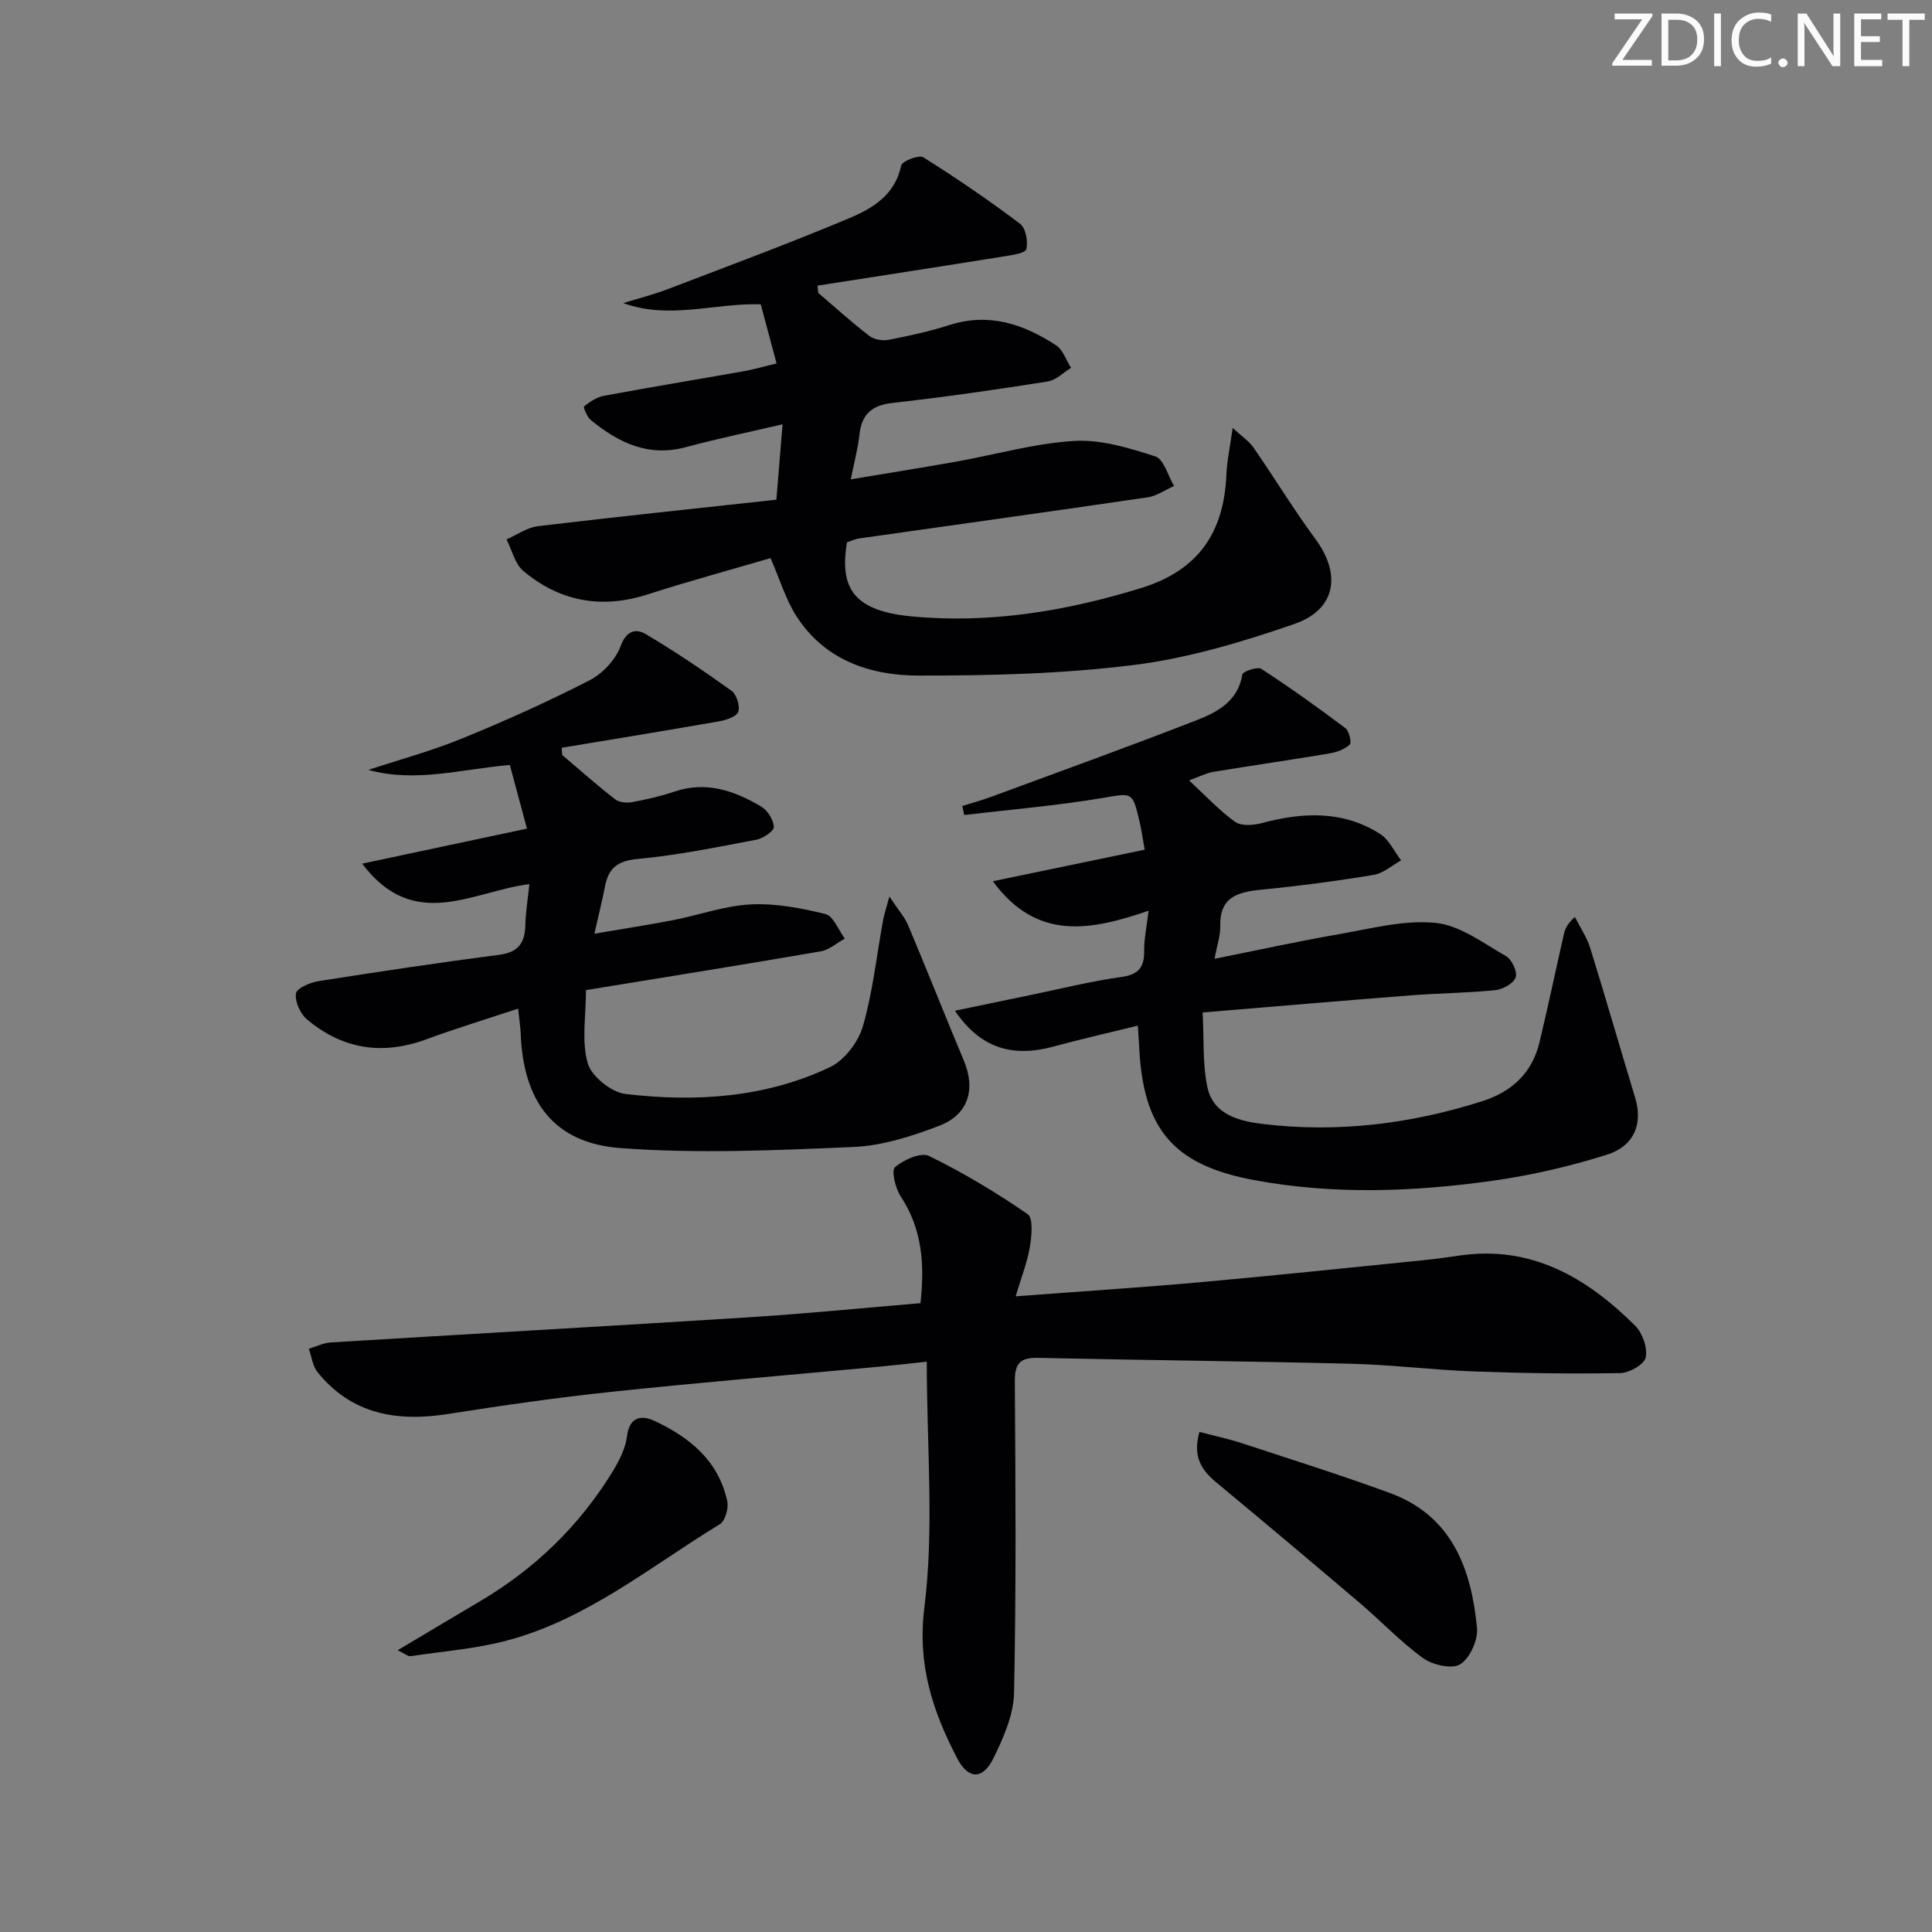 <svg enable-background="new 0 0 400 400" viewBox="0 0 400 400" xmlns="http://www.w3.org/2000/svg"><rect x="0" y="0" width="400" height="400" fill="#808080" stroke="none"/><g fill="#fafbfa"><path d="m342.2 3.2-6.3 9.2h6.1v1.2h-8.2v-.5l6.2-9.1h-5.7v-1.2h7.8v.4z"/><path d="m344 13.7v-10.9h3.1c1.6 0 3 .5 4.1 1.4 1.1 1 1.6 2.2 1.6 3.9s-.5 3-1.6 4-2.5 1.5-4.2 1.5h-3zm1.4-9.6v8.4h1.6c1.4 0 2.5-.4 3.2-1.1.8-.8 1.2-1.8 1.2-3.2s-.4-2.4-1.2-3.1-1.8-1-3.1-1z"/><path d="m356.3 2.8v10.9h-1.4v-10.9z"/><path d="m366.6 13.2c-.8.4-1.8.6-3 .6-1.6 0-2.8-.5-3.7-1.5s-1.4-2.3-1.4-3.9c0-1.7.5-3.2 1.6-4.2s2.4-1.6 4-1.6c1 0 1.9.1 2.6.4v1.5c-.8-.4-1.6-.6-2.6-.6-1.2 0-2.2.4-3 1.2s-1.1 1.9-1.1 3.3c0 1.3.4 2.3 1.1 3.1s1.6 1.1 2.8 1.1c1.1 0 2-.2 2.8-.7v1.3z"/><path d="m368.2 13c0-.3.1-.5.3-.6.2-.2.4-.3.6-.3.3 0 .5.1.7.3s.3.4.3.6-.1.5-.3.6c-.2.2-.4.3-.7.3s-.5-.1-.6-.3c-.2-.2-.3-.4-.3-.6z"/><path d="m381.1 13.7h-1.7l-5.5-8.4c-.2-.2-.3-.5-.4-.7 0 .2.1.8.1 1.5v7.6h-1.4v-10.9h1.8l5.3 8.3c.3.4.4.6.4.8 0-.3-.1-.8-.1-1.6v-7.5h1.4v10.9z"/><path d="m389.7 13.7h-5.8v-10.9h5.6v1.2h-4.2v3.5h3.9v1.2h-3.9v3.7h4.4z"/><path d="m398.4 4.1h-3.1v9.6h-1.4v-9.6h-3.1v-1.3h7.7v1.3z"/></g><path d="m159.53 115.55c-8.11 2.38-16.88 4.77-25.52 7.54-9.51 3.04-18.09 1.44-25.63-4.85-1.77-1.47-2.37-4.34-3.51-6.56 2.16-.94 4.25-2.47 6.5-2.74 16.42-1.96 32.87-3.68 49.37-5.48.47-5.7.84-10.26 1.28-15.62-7.2 1.69-13.65 3.02-19.99 4.73-7.79 2.11-13.99-.92-19.73-5.62-.77-.63-1.56-2.67-1.39-2.81 1.22-.94 2.63-1.92 4.1-2.19 9.61-1.79 19.26-3.37 28.89-5.08 2.11-.37 4.17-.98 6.88-1.62-1.11-4.13-2.15-8.03-3.28-12.25-9.54-.29-18.9 3.24-28.46-.25 3.08-.95 6.22-1.74 9.22-2.89 12.55-4.79 25.15-9.47 37.54-14.67 4.83-2.03 9.52-4.81 10.78-10.93.19-.9 3.68-2.26 4.57-1.7 6.85 4.3 13.56 8.88 20.02 13.75 1.19.9 1.72 3.68 1.31 5.28-.22.86-3.04 1.24-4.74 1.51-12.82 2.06-25.66 4.04-38.49 6.04.05.5.11 1 .16 1.5 3.5 2.99 6.91 6.09 10.55 8.89.99.76 2.75 1.08 4.01.83 4.23-.82 8.46-1.74 12.56-3.05 8.21-2.65 15.4-.21 22.13 4.19 1.43.94 2.08 3.08 3.09 4.66-1.61.98-3.12 2.56-4.84 2.83-10.65 1.67-21.33 3.23-32.04 4.42-4.34.48-6.47 2.3-6.93 6.58-.3 2.78-1.05 5.52-1.79 9.25 7.6-1.27 14.72-2.4 21.81-3.66 8.16-1.46 16.26-3.8 24.47-4.29 5.54-.33 11.37 1.46 16.77 3.21 1.77.57 2.61 4 3.88 6.12-1.83.81-3.59 2.07-5.5 2.35-19.86 2.92-39.75 5.67-59.63 8.5-.94.13-1.83.57-2.61.82-1.38 8.76.63 14.09 13.21 15.31 16.16 1.57 32.07-1.03 47.68-5.84 11.89-3.66 17.19-11.54 17.68-23.48.11-2.78.72-5.54 1.3-9.68 1.99 1.84 3.41 2.76 4.3 4.04 4.34 6.28 8.31 12.82 12.83 18.95 5.39 7.29 4.29 14.6-4.34 17.59-10.75 3.72-21.89 7.06-33.12 8.48-14.79 1.86-29.83 2.23-44.76 2.21-10.04-.02-19.5-3.24-25.32-12.44-2.13-3.38-3.32-7.41-5.27-11.88z" fill="#010104"/><path d="m191.88 281.92c-3.83.41-6.91.77-9.99 1.05-18.36 1.71-36.74 3.23-55.08 5.17-11.39 1.2-22.75 2.83-34.06 4.61-10.56 1.66-19.93.09-27-8.65-1.03-1.27-1.23-3.22-1.81-4.85 1.51-.45 3-1.21 4.53-1.31 28.87-1.77 57.75-3.38 86.61-5.21 11.75-.74 23.48-1.92 35.49-2.92.88-7.92.42-15.28-4.09-22.11-1.1-1.67-1.98-5.35-1.18-6.04 1.79-1.55 5.36-3.15 7.04-2.33 7.1 3.47 13.93 7.57 20.43 12.05 1.18.82.83 4.53.45 6.79-.53 3.17-1.75 6.22-2.94 10.22 13.44-1.02 25.84-1.81 38.22-2.92 15.38-1.38 30.74-3 46.11-4.55 2.48-.25 4.94-.58 7.41-.95 14.98-2.24 26.47 4.51 36.52 14.5 1.52 1.51 2.59 4.57 2.19 6.57-.29 1.43-3.38 3.21-5.25 3.24-10.11.18-20.23.03-30.34-.34-8.47-.31-16.91-1.38-25.37-1.59-21.63-.54-43.26-.74-64.89-1.22-3.73-.08-4.8 1.22-4.77 4.91.15 21.48.29 42.97-.16 64.44-.1 4.56-2.19 9.32-4.27 13.55-2.24 4.53-5.25 4.39-7.54-.05-5.04-9.76-8.26-19.27-6.75-31.23 2.04-16.34.49-33.13.49-50.83z" fill="#010104"/><path d="m246.18 161.57c3.4 3.14 6.22 6.2 9.53 8.58 1.27.91 3.77.73 5.51.27 8.5-2.28 16.82-2.67 24.53 2.25 1.85 1.18 2.91 3.61 4.34 5.47-1.9 1.04-3.69 2.67-5.71 3-7.68 1.27-15.42 2.29-23.17 3.05-4.89.48-8.73 1.47-8.57 7.56.05 1.92-.65 3.86-1.18 6.76 8.99-1.8 17.34-3.64 25.76-5.1 6.63-1.15 13.46-2.99 19.98-2.34 5.06.5 9.89 4.19 14.58 6.87 1.22.69 2.43 3.25 2.03 4.4-.43 1.26-2.66 2.5-4.22 2.66-5.78.59-11.62.62-17.42 1.07-14.06 1.09-28.1 2.3-43.18 3.55.3 5.68-.02 10.68.97 15.4 1.23 5.89 6.82 7.13 11.66 7.71 15.36 1.82 30.45-.03 45.2-4.72 6.22-1.97 10.39-5.86 11.92-12.24 1.78-7.42 3.35-14.9 5.04-22.34.24-1.07.65-2.1 2.28-3.59 1.08 2.15 2.49 4.21 3.19 6.48 3.19 10.27 6.15 20.61 9.28 30.91 1.63 5.36-.08 10.04-5.93 11.87-7.71 2.41-15.69 4.27-23.7 5.38-16.36 2.29-32.85 2.88-49.19-.14-16.92-3.13-23.11-10.67-23.87-27.88-.04-.98-.13-1.96-.27-4.11-6.09 1.5-11.81 2.79-17.46 4.33-8.58 2.34-15.22.26-20.4-7.42 5.62-1.17 10.82-2.26 16.02-3.33 6.16-1.27 12.29-2.81 18.51-3.67 3.68-.51 4.69-2.17 4.65-5.51-.03-2.29.48-4.58.91-8.19-11.62 3.94-22.98 6.54-32.24-6.11 10.77-2.24 20.86-4.33 31.44-6.53-.41-2.26-.65-4.01-1.05-5.72-1.51-6.48-1.5-6.02-7.9-4.95-9.4 1.57-18.94 2.36-28.41 3.49-.14-.62-.27-1.24-.41-1.86 2.05-.65 4.14-1.22 6.16-1.97 14.16-5.23 28.35-10.34 42.41-15.82 4.29-1.67 8.52-3.93 9.42-9.46.1-.63 3.15-1.66 3.94-1.14 5.95 3.87 11.73 8.01 17.4 12.27.78.59 1.32 3.01.89 3.4-1.08.99-2.73 1.59-4.24 1.84-8 1.34-16.03 2.49-24.02 3.81-1.56.28-3.03 1.06-5.01 1.76z" fill="#010104"/><path d="m76.26 159.4c6.52-2.15 13.18-3.95 19.52-6.55 8.91-3.64 17.71-7.6 26.26-11.99 2.71-1.39 5.4-4.25 6.44-7.06 1.2-3.25 3.18-3.72 5.17-2.54 6.12 3.61 12.02 7.61 17.8 11.76 1.05.76 1.81 3.16 1.39 4.36-.35 1.01-2.53 1.71-4 1.97-10.84 1.9-21.7 3.66-32.55 5.47.04.5.07 1 .11 1.5 3.64 3.08 7.21 6.26 10.98 9.18.83.65 2.39.77 3.51.57 2.93-.54 5.87-1.2 8.69-2.16 6.61-2.26 12.46-.2 18.01 3.07 1.32.78 2.57 2.76 2.62 4.23.03.87-2.24 2.39-3.65 2.65-8.15 1.54-16.32 3.22-24.56 3.98-4.13.38-6 1.88-6.73 5.63-.57 2.92-1.3 5.81-2.21 9.84 5.77-.98 11.04-1.79 16.27-2.8 5.37-1.04 10.67-2.98 16.06-3.26 5.14-.26 10.46.74 15.5 1.99 1.66.41 2.7 3.32 4.02 5.09-1.66.91-3.24 2.34-5.01 2.64-16.01 2.76-32.05 5.32-48.58 8.02 0 5.4-.95 10.59.36 15.14.78 2.73 4.9 6.02 7.84 6.37 14.48 1.7 28.93.8 42.32-5.56 3-1.43 5.87-5.2 6.81-8.46 2.06-7.12 2.84-14.62 4.18-21.96.2-1.08.56-2.12 1.31-4.9 1.83 2.76 3.16 4.24 3.89 5.97 3.92 9.32 7.64 18.73 11.55 28.06 2.44 5.83.94 11.11-5.12 13.43-5.67 2.17-11.77 4.13-17.75 4.39-16.06.69-32.24 1.42-48.23.23-13.8-1.03-20.1-9.6-20.67-23.59-.06-1.47-.3-2.94-.54-5.29-6.62 2.2-12.9 4.11-19.04 6.37-9.09 3.35-17.37 2.03-24.7-4.16-1.38-1.17-2.52-3.7-2.25-5.36.18-1.11 2.98-2.28 4.74-2.55 12.44-1.96 24.9-3.82 37.39-5.45 3.96-.51 5.27-2.52 5.36-6.16.06-2.61.49-5.21.83-8.46-11.7 1.42-23.82 10.09-34.62-4.24 11.54-2.45 22.45-4.77 34.12-7.25-1.26-4.7-2.4-8.92-3.54-13.18-10.02.85-19.48 3.72-29.3 1.02z" fill="#010104"/><path d="m248.33 296.46c3.16.83 6.04 1.44 8.82 2.35 10.22 3.36 20.49 6.59 30.59 10.29 12.88 4.72 16.87 15.67 18.06 27.94.24 2.48-1.45 6.24-3.46 7.52-1.68 1.07-5.7.18-7.67-1.24-4.69-3.38-8.7-7.67-13.13-11.43-9.87-8.39-19.78-16.73-29.75-25-3.04-2.53-4.91-5.32-3.46-10.43z" fill="#010104"/><path d="m82.34 341.66c6.2-3.69 11.58-6.91 16.98-10.1 11.39-6.72 20.64-15.65 27.54-26.93 1.35-2.22 2.64-4.75 2.95-7.27.5-4.09 3.06-4.4 5.62-3.21 7.31 3.39 13.36 8.28 15.14 16.68.31 1.45-.42 4.06-1.52 4.73-14.28 8.71-27.42 19.63-43.95 24.06-6.52 1.75-13.38 2.27-20.09 3.27-.53.09-1.14-.49-2.67-1.23z" fill="#010104"/></svg>